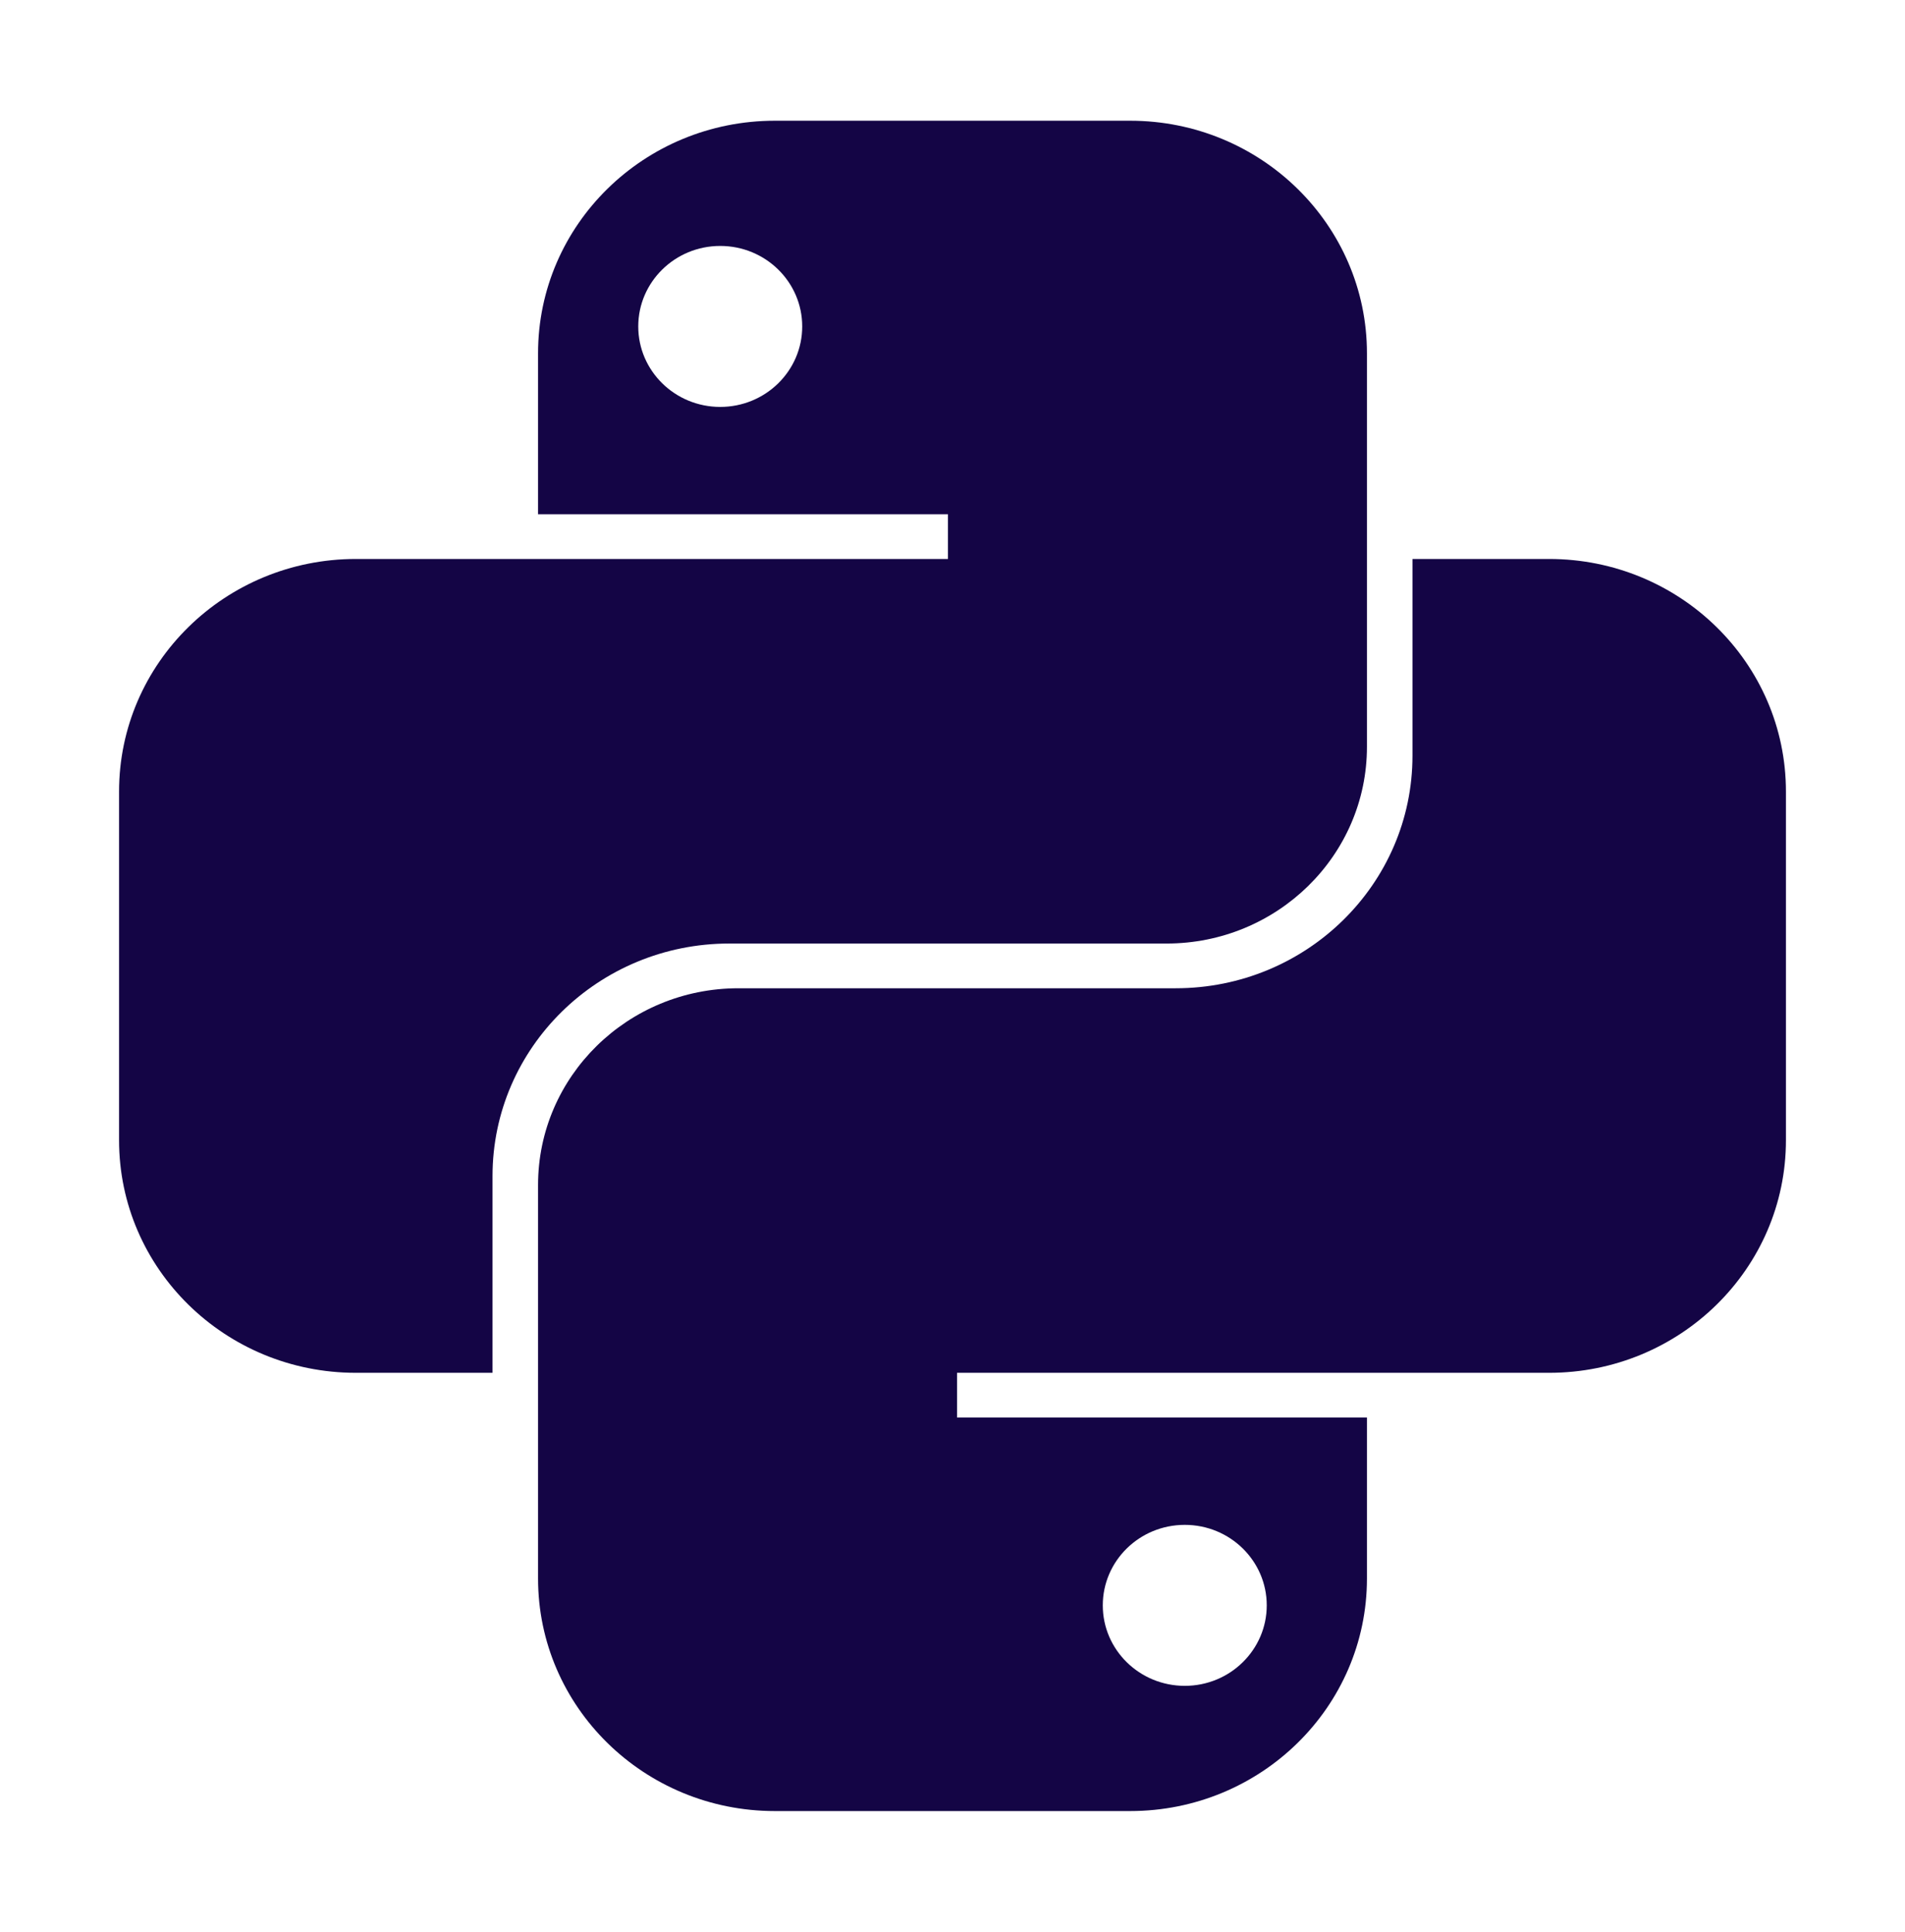 <svg width="72" height="73" viewBox="0 0 72 73" fill="none" xmlns="http://www.w3.org/2000/svg">
    <path fill-rule="evenodd" clip-rule="evenodd"
        d="M29.287 4.562C24.343 4.562 20.336 8.497 20.336 13.35V19.433H35.828V21.123H13.451C8.507 21.123 4.5 25.057 4.5 29.91V43.09C4.5 47.943 8.507 51.877 13.451 51.877H18.615V44.442C18.615 39.589 22.622 35.655 27.566 35.655H44.09C48.273 35.655 51.664 32.326 51.664 28.22V13.35C51.664 8.497 47.657 4.562 42.713 4.562H29.287ZM27.221 15.377C28.933 15.377 30.32 14.015 30.32 12.336C30.32 10.656 28.933 9.294 27.221 9.294C25.51 9.294 24.123 10.656 24.123 12.336C24.123 14.015 25.51 15.377 27.221 15.377Z"
        fill="#140545" />
    <path fill-rule="evenodd" clip-rule="evenodd"
        d="M42.713 68.438C47.656 68.438 51.664 64.504 51.664 59.651V53.567H36.172V51.877H58.549C63.492 51.877 67.5 47.943 67.5 43.09V29.91C67.5 25.057 63.492 21.123 58.549 21.123H53.385V28.558C53.385 33.411 49.378 37.345 44.434 37.345H27.91C23.727 37.345 20.336 40.674 20.336 44.78V59.651C20.336 64.504 24.343 68.438 29.287 68.438H42.713ZM44.779 57.623C43.067 57.623 41.68 58.984 41.68 60.664C41.68 62.344 43.067 63.706 44.779 63.706C46.49 63.706 47.877 62.344 47.877 60.664C47.877 58.984 46.49 57.623 44.779 57.623Z"
        fill="#140545" />
</svg>